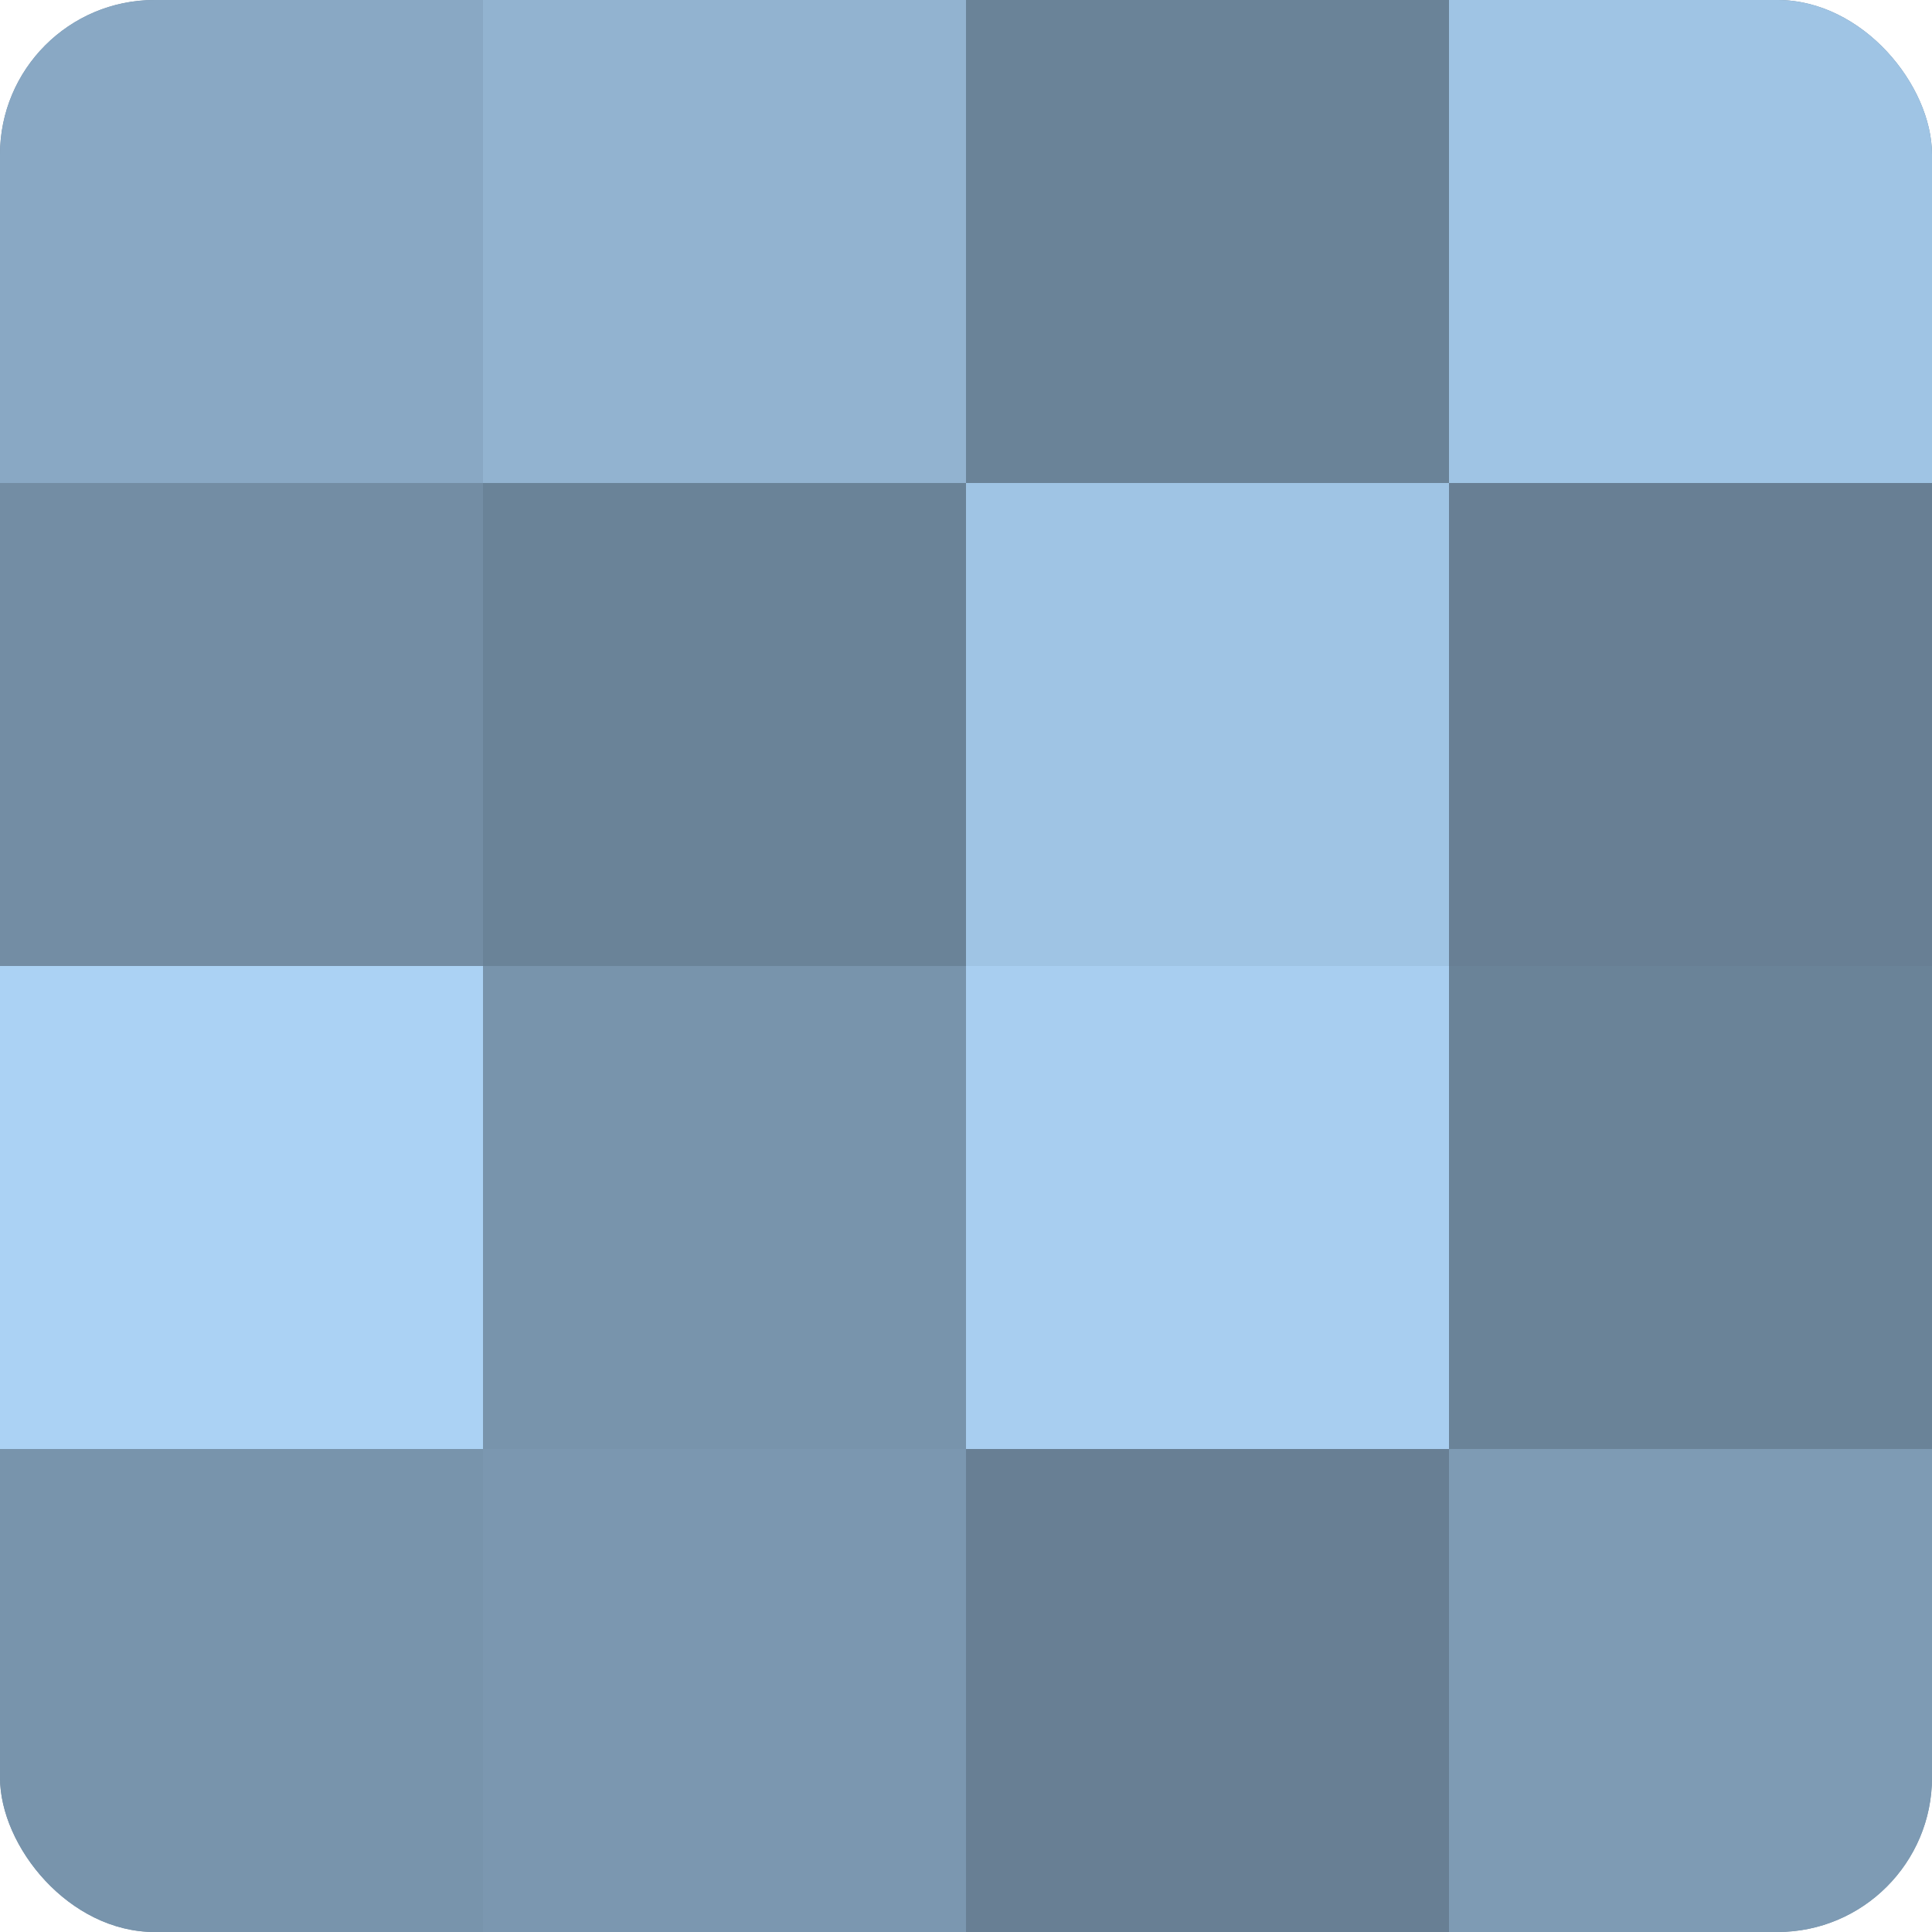 <?xml version="1.0" encoding="UTF-8"?>
<svg xmlns="http://www.w3.org/2000/svg" width="60" height="60" viewBox="0 0 100 100" preserveAspectRatio="xMidYMid meet"><defs><clipPath id="c" width="100" height="100"><rect width="100" height="100" rx="8" ry="8"/></clipPath></defs><g clip-path="url(#c)"><rect width="100" height="100" fill="#708aa0"/><rect width="25" height="25" fill="#89a8c4"/><rect y="25" width="25" height="25" fill="#738da4"/><rect y="50" width="25" height="25" fill="#abd2f4"/><rect y="75" width="25" height="25" fill="#7894ac"/><rect x="25" width="25" height="25" fill="#92b3d0"/><rect x="25" y="25" width="25" height="25" fill="#6a8398"/><rect x="25" y="50" width="25" height="25" fill="#7894ac"/><rect x="25" y="75" width="25" height="25" fill="#7b97b0"/><rect x="50" width="25" height="25" fill="#6a8398"/><rect x="50" y="25" width="25" height="25" fill="#9fc4e4"/><rect x="50" y="50" width="25" height="25" fill="#a8cef0"/><rect x="50" y="75" width="25" height="25" fill="#687f94"/><rect x="75" width="25" height="25" fill="#9fc4e4"/><rect x="75" y="25" width="25" height="25" fill="#687f94"/><rect x="75" y="50" width="25" height="25" fill="#6a8398"/><rect x="75" y="75" width="25" height="25" fill="#7e9bb4"/></g></svg>
